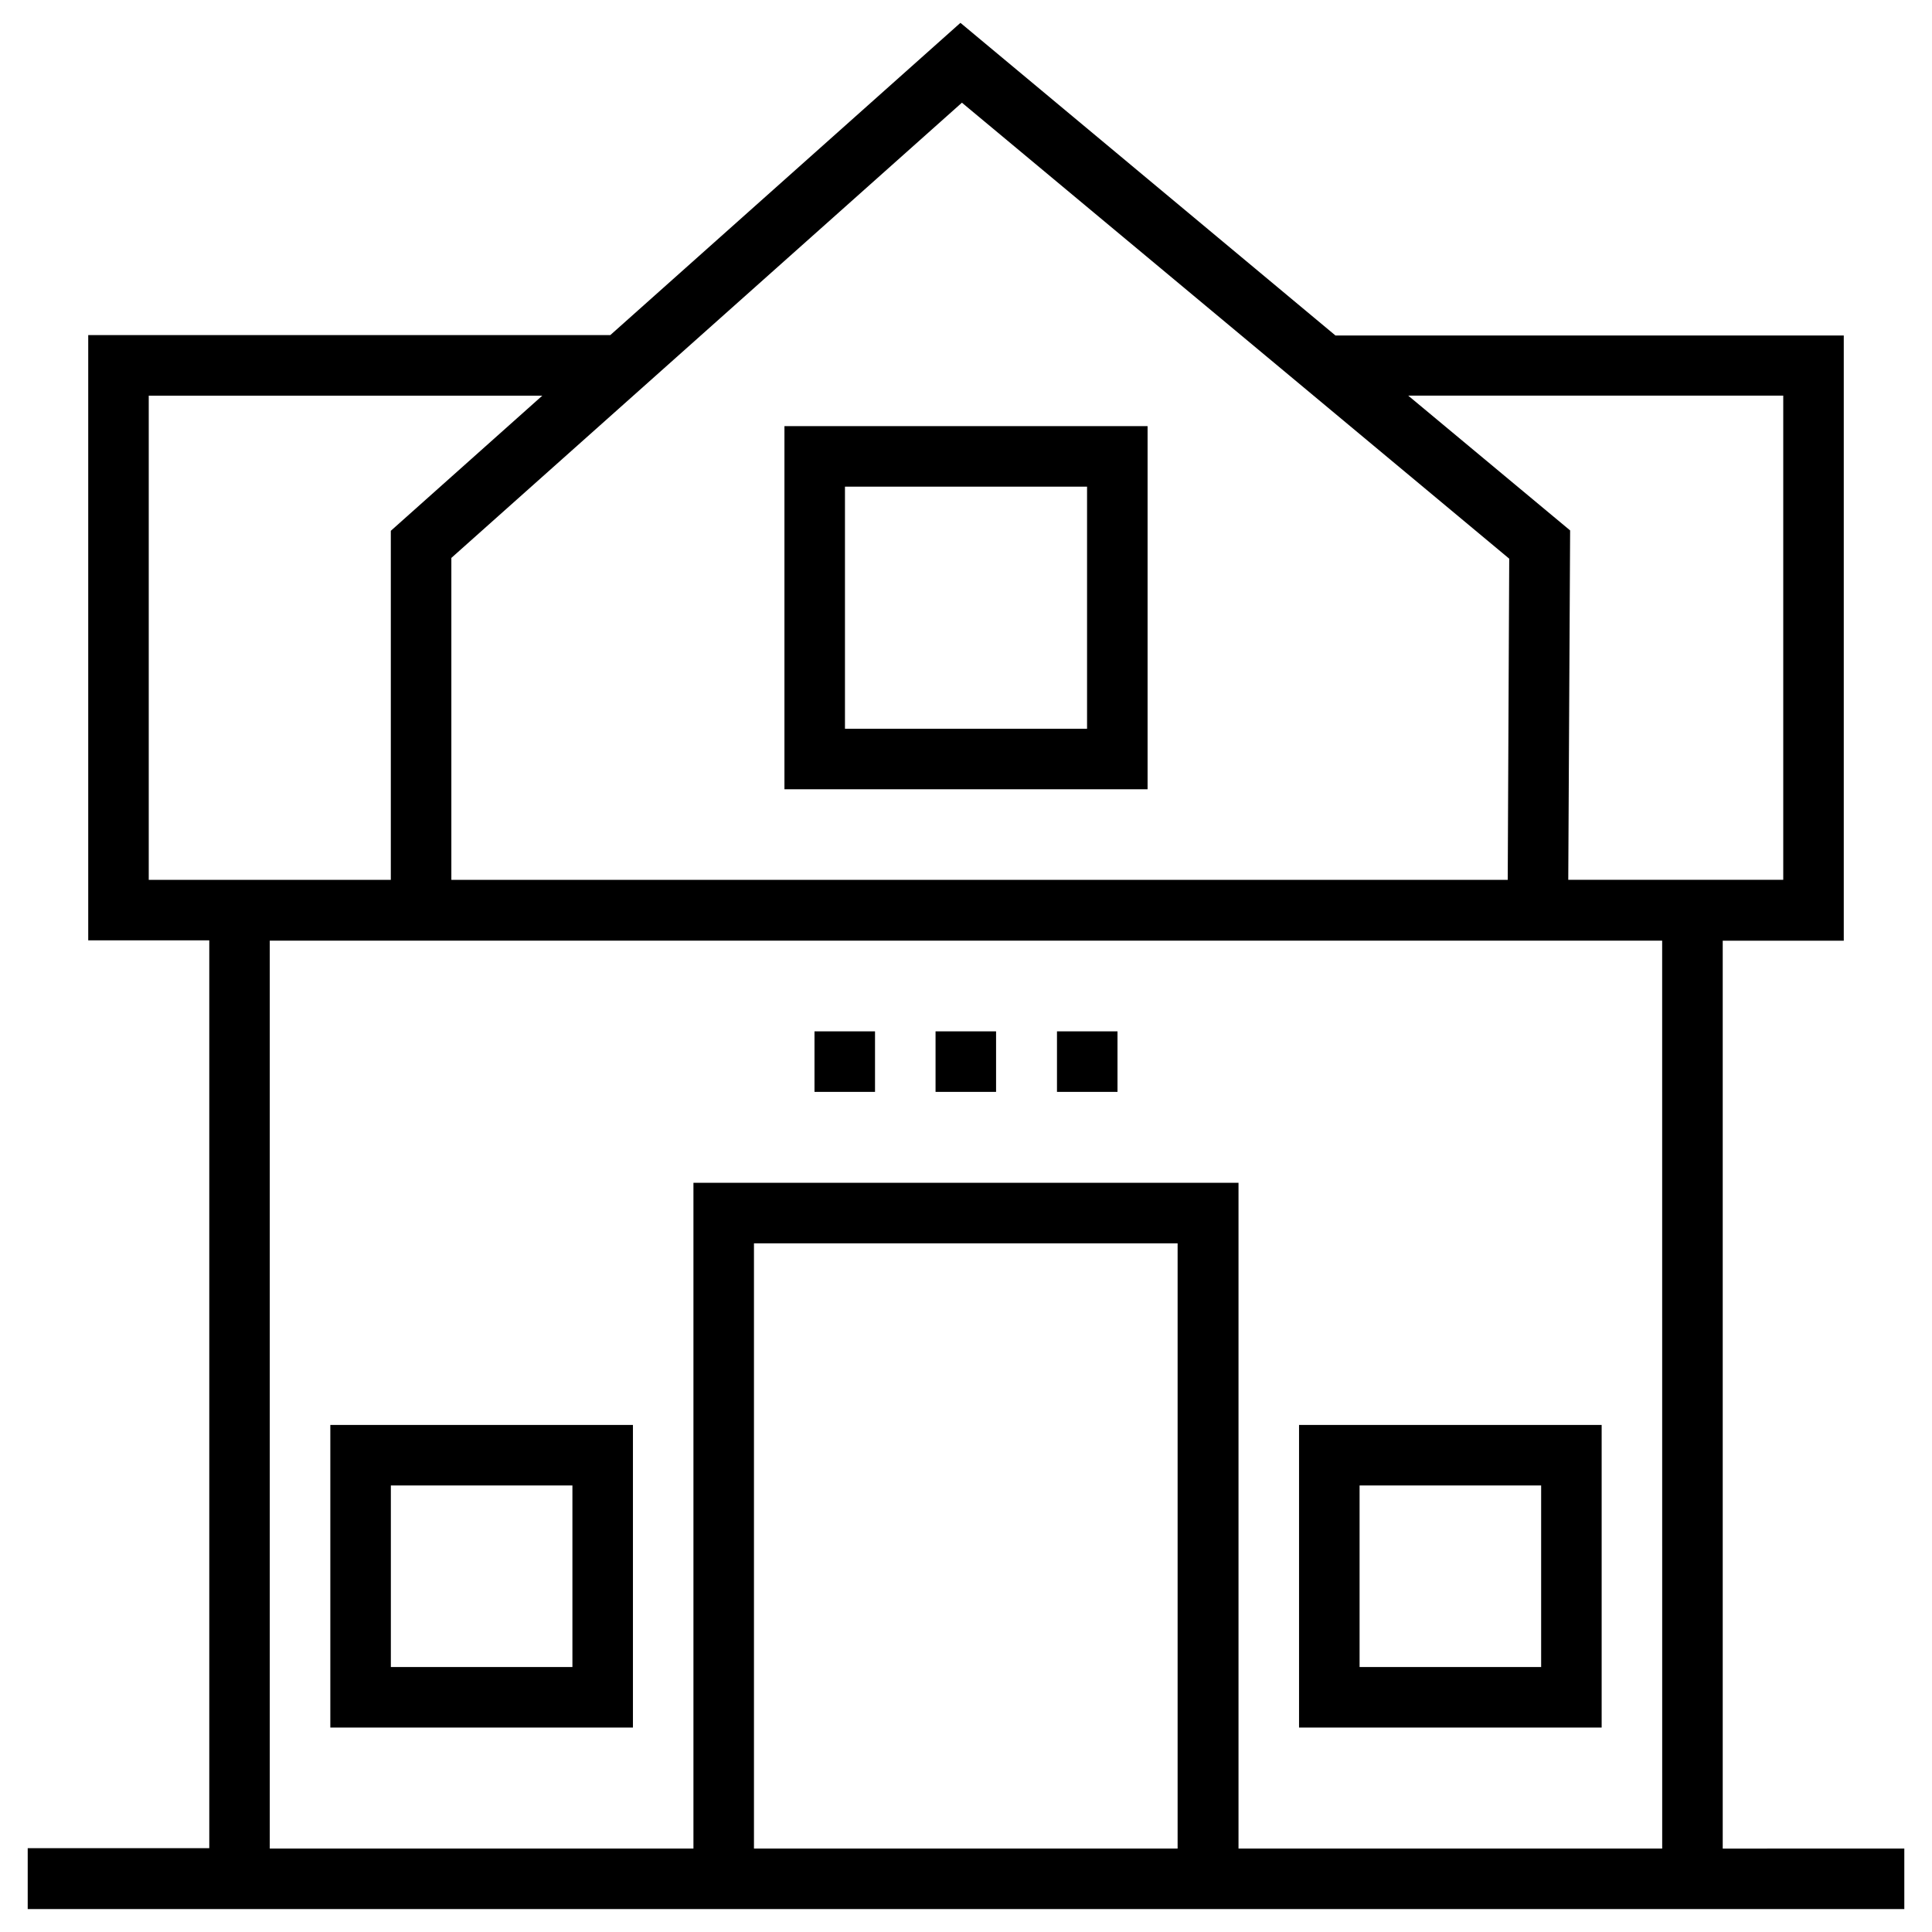 <?xml version="1.0" encoding="UTF-8"?>
<!-- Uploaded to: SVG Repo, www.svgrepo.com, Generator: SVG Repo Mixer Tools -->
<svg fill="#000000" width="800px" height="800px" version="1.1" viewBox="144 144 512 512" xmlns="http://www.w3.org/2000/svg">
 <g>
  <path d="m600.54 633.89v-240.59h32.078v-160.39l-134.71-0.004-99.383-82.852-92.793 82.754h-138.35v160.39h32.078v240.59h-48.117v16.137h497.32v-16.039zm16.039-385.04v128.31h-56.973l0.492-92.594-42.902-35.719zm-217.66-77.637 145.04 120.84-0.395 85.117-279.95-0.004v-85.312zm-215.5 206.05v-128.41h104.3l-40.148 35.816v92.496h-64.156zm160.39 256.62v-160.39h112.27v160.39zm240.69 0h-112.28v-176.43h-144.45v176.43l-112.28-0.004v-240.59h369z"/>
  <path d="m391.93 417.32h16.039v16.039h-16.039z"/>
  <path d="m359.85 417.32h16.039v16.039h-16.039z"/>
  <path d="m424.11 417.32h16.039v16.039h-16.039z"/>
  <path d="m231.54 601.82h80.195v-80.195h-80.195zm16.039-64.156h48.117v48.117h-48.117z"/>
  <path d="m488.26 601.82h80.195v-80.195h-80.195zm16.043-64.156h48.117v48.117h-48.117z"/>
  <path d="m448.12 256.93h-96.234v96.234h96.234zm-16.039 80.195h-64.156v-64.156h64.156z"/>
 </g>
</svg>